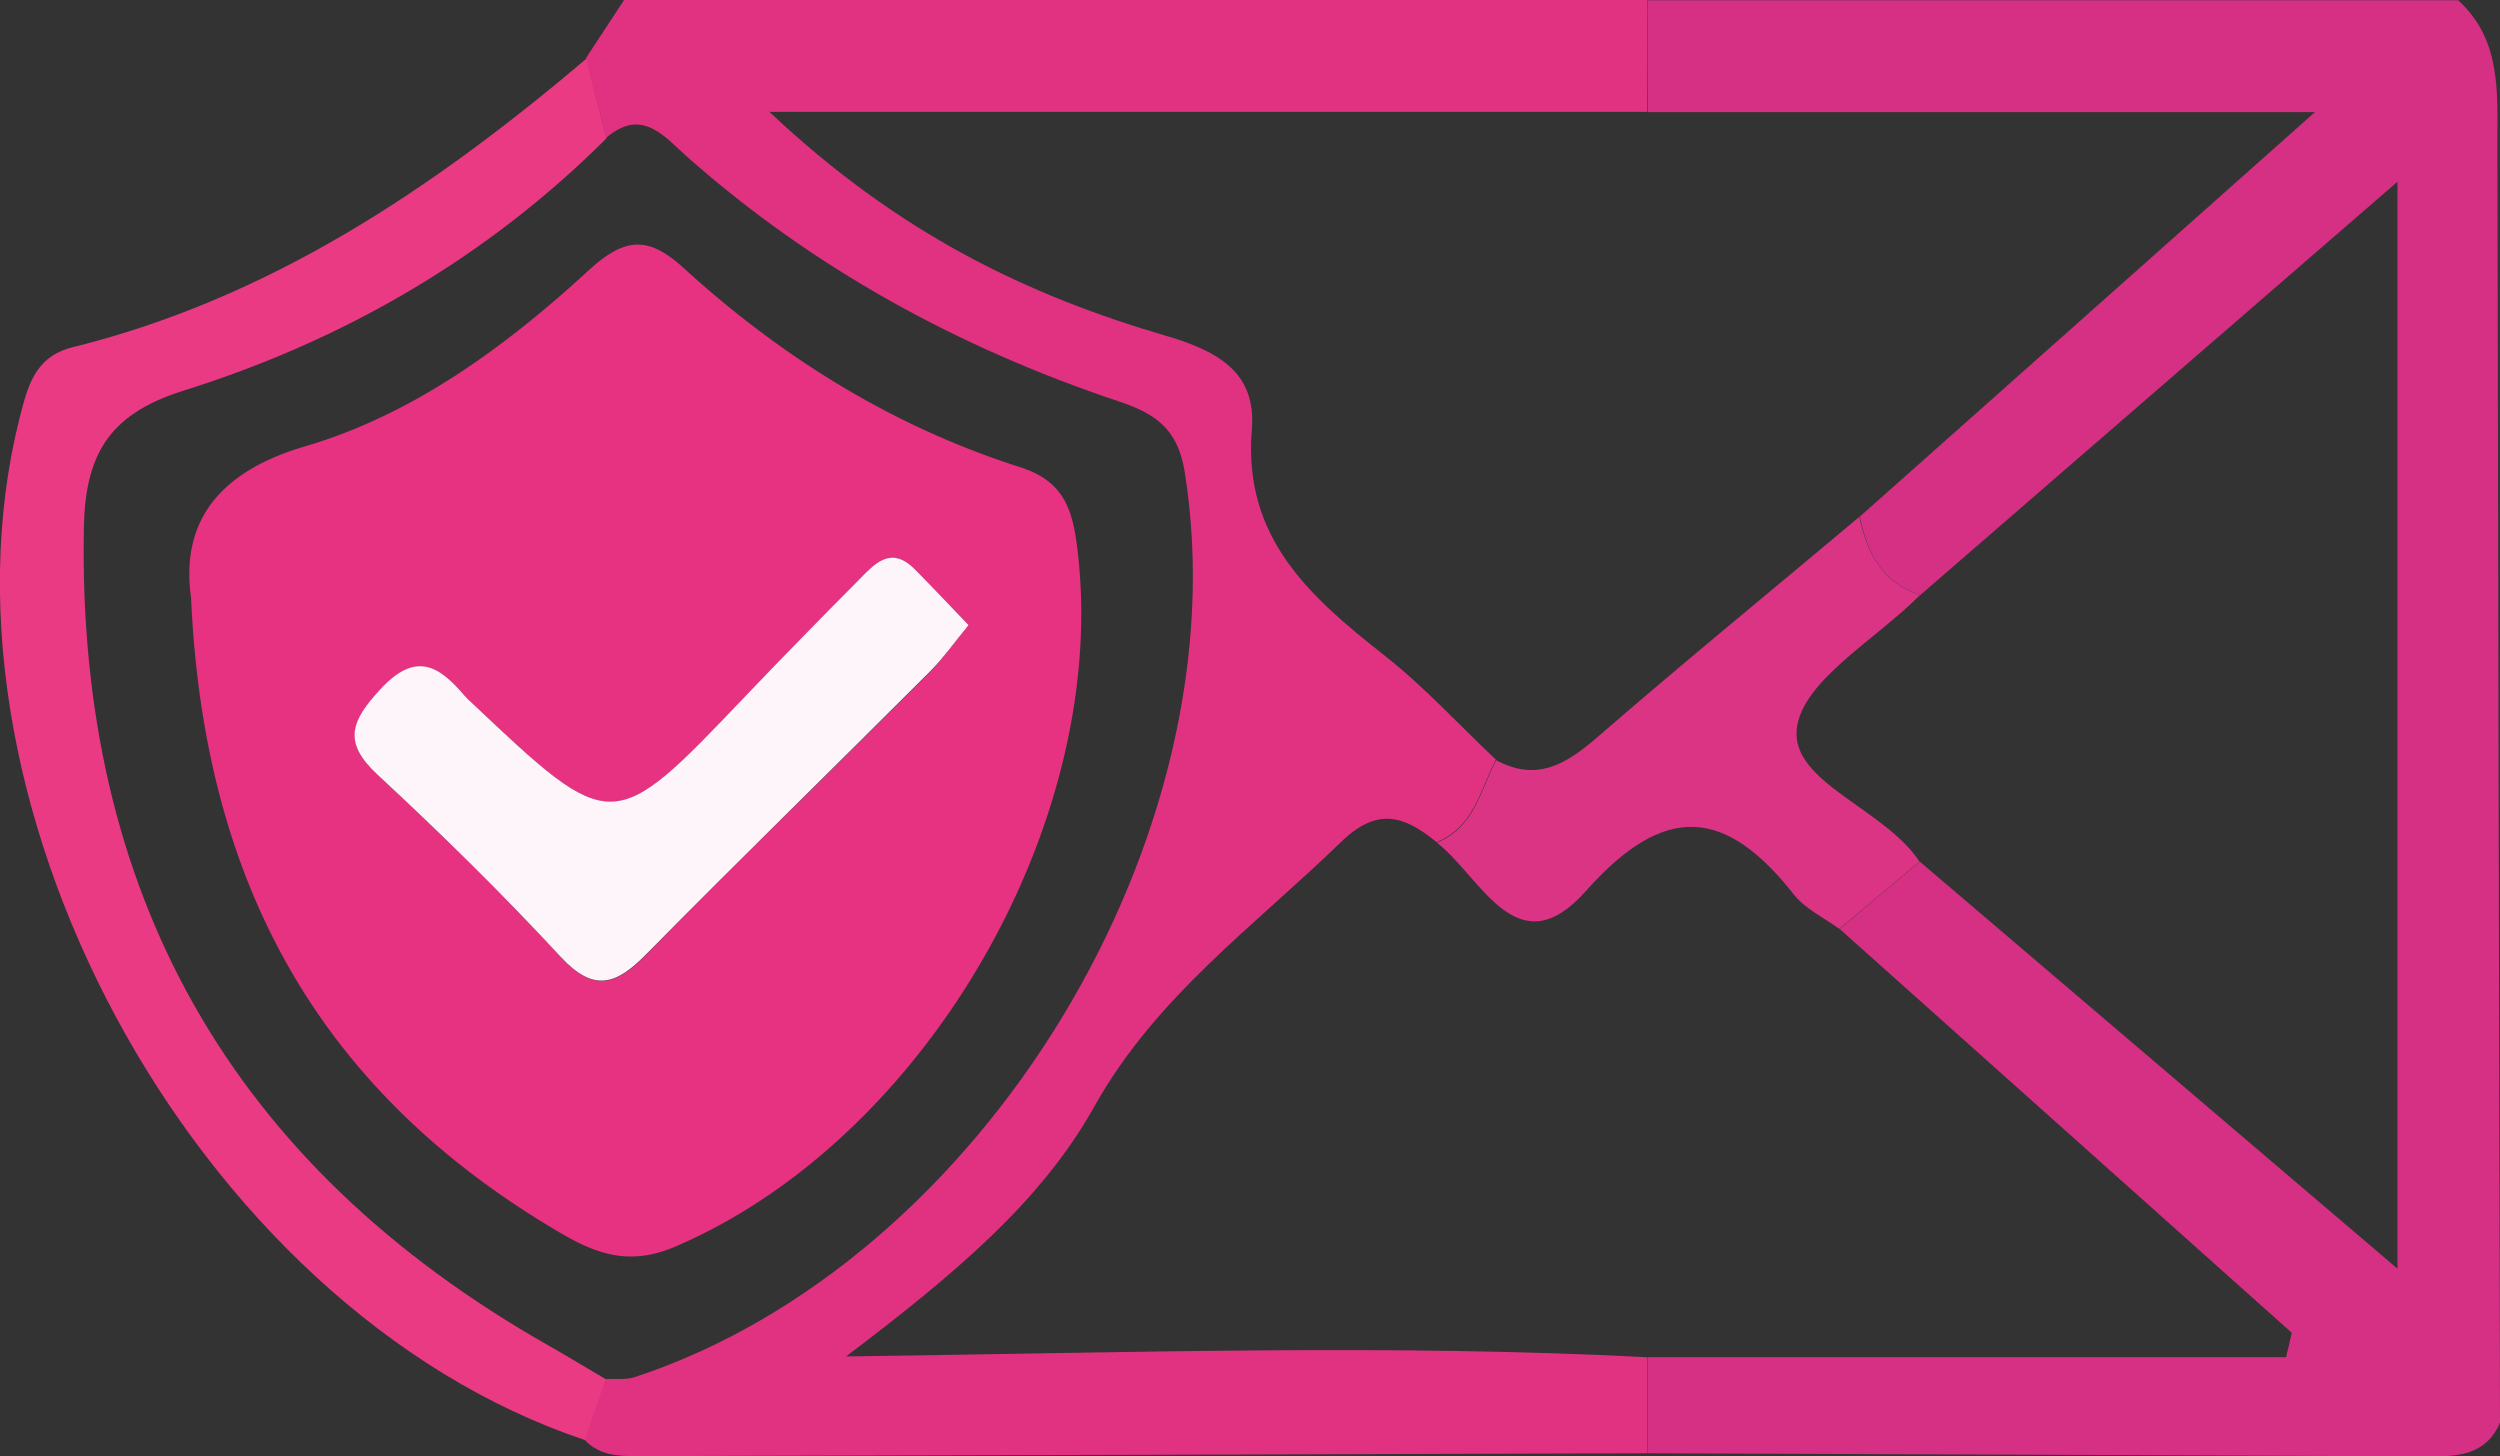 <svg xmlns="http://www.w3.org/2000/svg" viewBox="257.53 367.08 96.3 56.1"><rect x="257.53" y="367.08" width="96.3" height="56.1" fill="#333333" stroke="none"/><path d="M320.99 367.09h31.23c1.65 1.51 1.51 3.5 1.51 5.47.03 16.44.06 32.88.1 49.32-.54 1.26-1.63 1.31-2.79 1.3-10.01-.05-20.03-.08-30.04-.12v-3.7h24.59c.07-.31.15-.62.22-.94l-17.42-15.56c1.03-.86 2.06-1.73 3.09-2.59 6.01 5.12 12.02 10.24 18.4 15.68v-41.87c-6.46 5.59-12.42 10.76-18.38 15.92-1.47-.47-2.05-1.63-2.33-3.02 5.58-4.96 11.17-9.92 17.53-15.58H321c-.01-1.43-.01-2.87-.01-4.31z" fill="#d63085"/><path d="M320.99 419.36v3.7c-12.96.04-25.93.08-38.89.11-.75 0-1.49-.02-2.05-.63l.81-2.34c.37-.02.77.04 1.11-.07 13.45-4.42 23.45-20.97 21.19-34.9-.27-1.64-1.13-2.22-2.54-2.69-6.15-2.06-11.75-5.11-16.62-9.42-.87-.77-1.74-1.92-3.12-.73l-.78-3.07c.49-.75.98-1.5 1.47-2.24h39.41v4.31h-33.81c4.99 4.71 9.96 7.07 15.29 8.63 2.08.61 3.47 1.46 3.29 3.62-.34 4.16 2.24 6.43 5.1 8.68 1.54 1.21 2.87 2.67 4.3 4.02-.6 1.17-.85 2.6-2.28 3.18-1.23-1-2.26-1.39-3.69 0-3.34 3.24-7.14 5.96-9.5 10.19-2.05 3.66-5.35 6.43-9.56 9.62 11.14-.15 21.01-.48 30.87.03z" fill="#e13282"/><path d="M331.49 390c-1.69 1.71-4.56 3.31-4.75 5.17-.21 2.06 3.39 3.06 4.73 5.1-1.03.86-2.06 1.73-3.09 2.59-.59-.43-1.3-.76-1.74-1.31-2.64-3.36-4.98-3.57-8.02-.15-2.65 2.99-4.03-.53-5.74-1.86 1.43-.58 1.68-2.01 2.28-3.18 1.58.86 2.72.14 3.92-.9 3.31-2.87 6.71-5.65 10.07-8.47.3 1.38.87 2.54 2.34 3.01z" fill="#db3485"/><path d="M280.89 372.41c-4.61 4.6-10.14 7.79-16.3 9.72-2.97.93-3.78 2.58-3.83 5.31-.25 13.99 5.63 24.51 17.9 31.47.74.42 1.47.87 2.21 1.3l-.81 2.34c-15.11-5.05-25.86-25.05-21.59-40.06.31-1.08.78-1.76 1.84-2.03 7.64-1.89 13.93-6.14 19.81-11.12.25 1.02.51 2.04.77 3.07z" fill="#ea3a84"/><path d="M264.89 390.1c-.35-2.49.61-4.72 4.4-5.83 4.16-1.22 7.73-3.85 10.92-6.78 1.37-1.25 2.27-1.35 3.65-.09 3.77 3.44 8.06 6.11 12.95 7.67 1.57.5 1.99 1.45 2.19 2.92 1.42 10.49-5.72 22.94-15.46 27.11-1.77.76-3.05.28-4.46-.55-9.01-5.29-13.69-13.15-14.19-24.45zm29.95 1.06c-.74-.77-1.4-1.48-2.08-2.16-.92-.91-1.55-.17-2.15.44a307.76 307.76 0 00-4.37 4.48c-5.12 5.35-5.11 5.36-10.55.22a3.19 3.19 0 01-.26-.26c-1-1.17-1.89-1.71-3.24-.24-1.12 1.22-1.47 2.03-.1 3.3 2.43 2.25 4.8 4.58 7.05 7.01 1.28 1.38 2.14 1.07 3.29-.1 3.62-3.68 7.31-7.28 10.96-10.92.49-.53.91-1.13 1.45-1.77z" fill="#e63280"/><path d="M294.84 391.16c-.53.64-.95 1.24-1.46 1.76-3.65 3.65-7.34 7.25-10.96 10.92-1.15 1.17-2.01 1.48-3.29.1-2.25-2.43-4.62-4.76-7.05-7.01-1.37-1.27-1.02-2.08.1-3.3 1.36-1.47 2.25-.92 3.24.24.08.09.17.18.26.26 5.44 5.14 5.44 5.14 10.55-.22 1.44-1.51 2.9-3 4.37-4.48.6-.61 1.23-1.35 2.15-.44.69.69 1.34 1.39 2.09 2.17z" fill="#fdf5f9"/></svg>